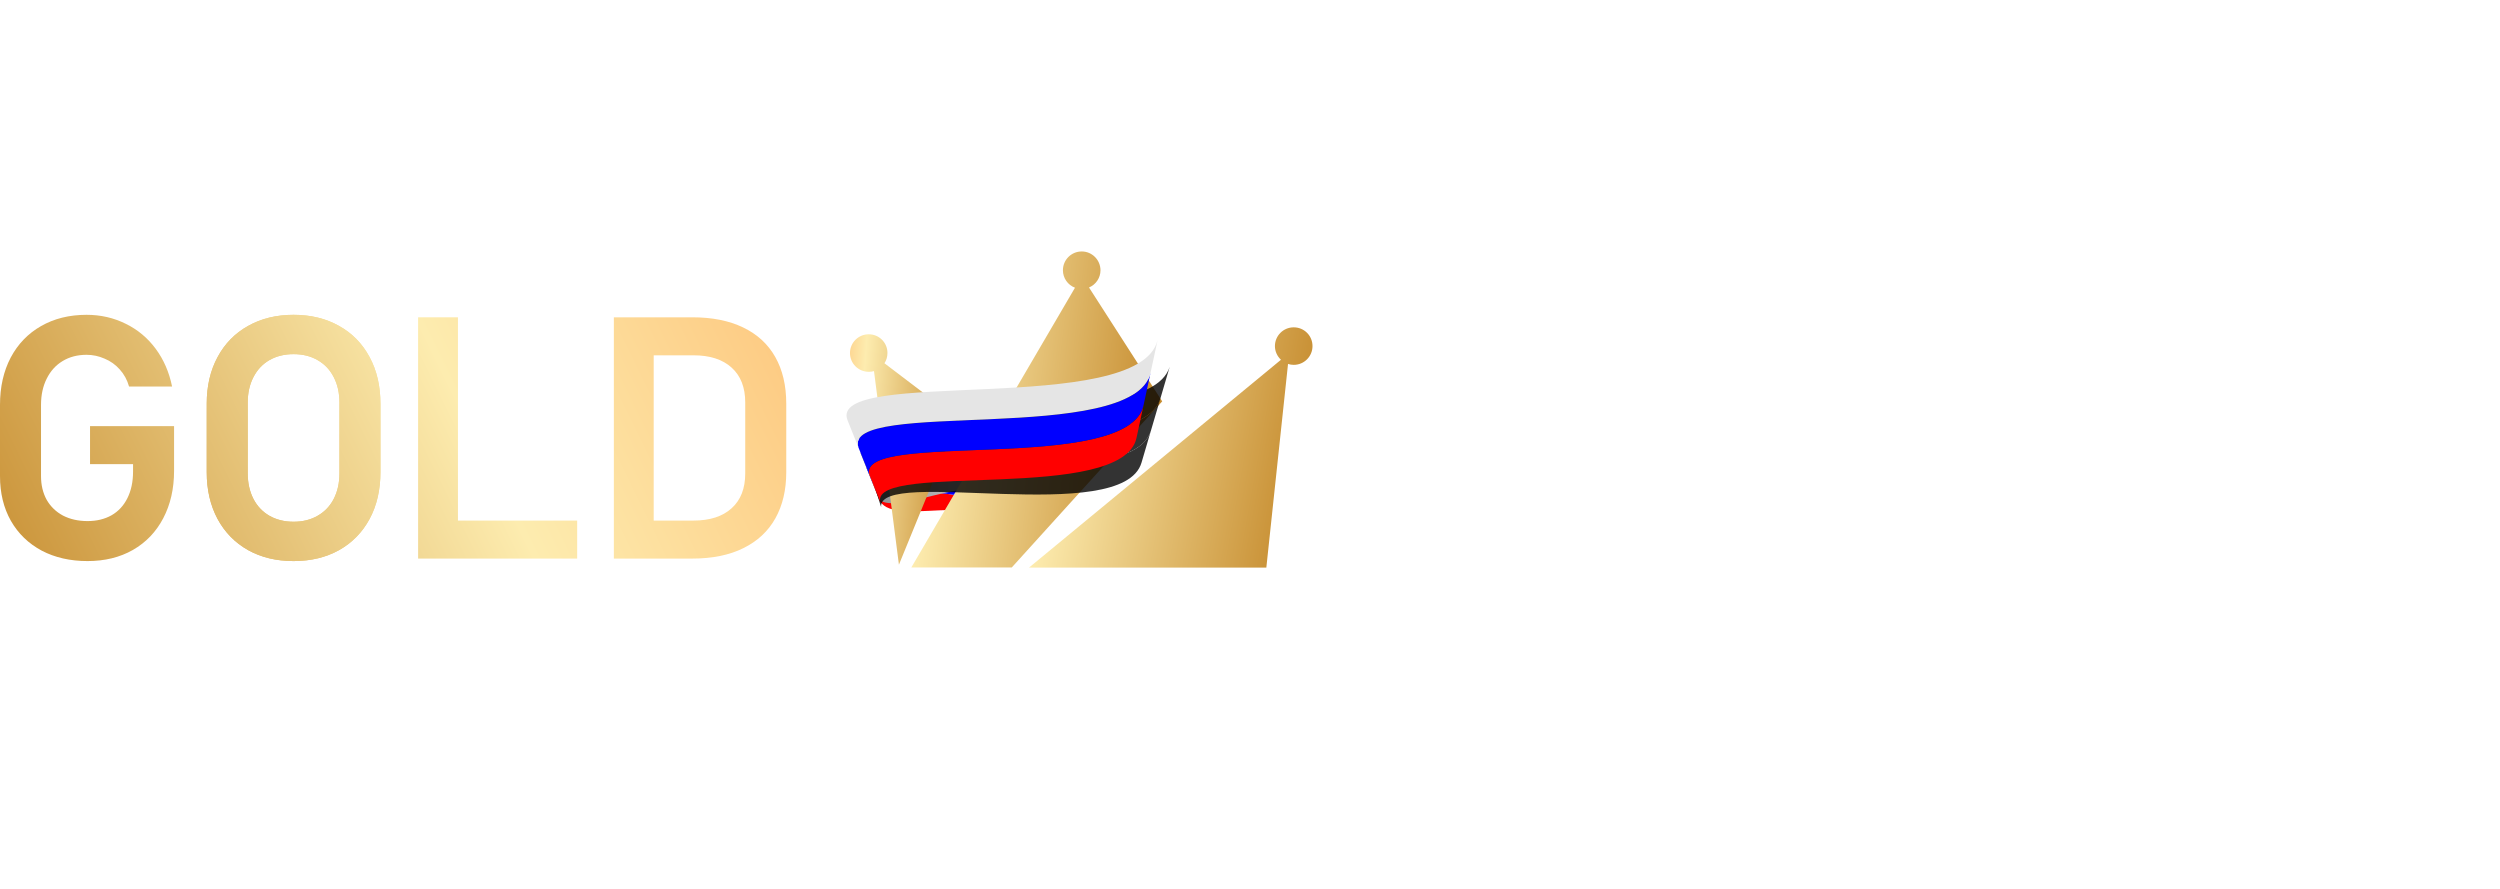 <svg width="360" height="128" viewBox="0 0 360 128" fill="none" xmlns="http://www.w3.org/2000/svg">
<path d="M25.066 61.367V67.795C25.066 70.376 24.546 72.654 23.506 74.629C22.481 76.589 21.025 78.11 19.136 79.193C17.263 80.261 15.086 80.794 12.605 80.794C10.108 80.794 7.907 80.293 6.002 79.289C4.098 78.269 2.617 76.836 1.561 74.988C0.52 73.14 0 70.997 0 68.56V58.309C0 55.728 0.512 53.458 1.537 51.498C2.577 49.539 4.034 48.026 5.906 46.958C7.795 45.875 9.98 45.333 12.461 45.333C14.494 45.333 16.375 45.763 18.104 46.624C19.832 47.468 21.273 48.671 22.425 50.232C23.578 51.793 24.362 53.601 24.778 55.656H18.584C18.312 54.7 17.863 53.88 17.239 53.195C16.631 52.51 15.903 51.992 15.054 51.642C14.222 51.275 13.357 51.092 12.461 51.092C11.149 51.092 9.996 51.395 9.004 52C8.027 52.59 7.267 53.434 6.723 54.533C6.179 55.616 5.906 56.875 5.906 58.309V68.56C5.906 69.85 6.179 70.989 6.723 71.977C7.283 72.949 8.067 73.705 9.076 74.247C10.1 74.773 11.277 75.035 12.605 75.035C13.918 75.035 15.07 74.757 16.063 74.199C17.055 73.626 17.815 72.805 18.344 71.738C18.888 70.655 19.16 69.372 19.16 67.891V66.839H12.965V61.367H25.066Z" fill="url(#paint0_linear_1020_503)"/>
<path d="M42.276 80.794C39.795 80.794 37.611 80.269 35.722 79.217C33.833 78.15 32.368 76.652 31.328 74.725C30.288 72.781 29.767 70.535 29.767 67.986V58.141C29.767 55.592 30.288 53.354 31.328 51.427C32.368 49.483 33.833 47.986 35.722 46.934C37.611 45.867 39.795 45.333 42.276 45.333C44.758 45.333 46.943 45.867 48.831 46.934C50.72 47.986 52.185 49.483 53.225 51.427C54.266 53.354 54.786 55.592 54.786 58.141V67.986C54.786 70.535 54.266 72.781 53.225 74.725C52.185 76.652 50.72 78.15 48.831 79.217C46.943 80.269 44.758 80.794 42.276 80.794ZM42.276 75.131C43.589 75.131 44.742 74.844 45.734 74.271C46.742 73.697 47.519 72.885 48.063 71.834C48.607 70.766 48.879 69.54 48.879 68.154V57.974C48.879 56.588 48.607 55.369 48.063 54.318C47.519 53.251 46.742 52.43 45.734 51.857C44.742 51.283 43.589 50.996 42.276 50.996C40.964 50.996 39.803 51.283 38.795 51.857C37.803 52.43 37.034 53.251 36.49 54.318C35.946 55.369 35.674 56.588 35.674 57.974V68.154C35.674 69.54 35.946 70.766 36.49 71.834C37.034 72.885 37.803 73.697 38.795 74.271C39.803 74.844 40.964 75.131 42.276 75.131Z" fill="url(#paint1_linear_1020_503)"/>
<path d="M60.207 45.692H65.945V80.436H60.207V45.692ZM62.896 74.964H83.112V80.436H62.896V74.964Z" fill="url(#paint2_linear_1020_503)"/>
<path d="M91.708 74.964H99.847C102.216 74.964 104.049 74.374 105.346 73.195C106.658 72.017 107.314 70.344 107.314 68.177V57.95C107.314 55.784 106.658 54.111 105.346 52.932C104.049 51.753 102.216 51.164 99.847 51.164H91.708V45.692H99.703C102.553 45.692 104.986 46.178 107.002 47.149C109.035 48.121 110.58 49.539 111.636 51.403C112.693 53.267 113.221 55.513 113.221 58.141V67.986C113.221 70.551 112.701 72.765 111.66 74.629C110.62 76.493 109.083 77.927 107.05 78.93C105.034 79.934 102.577 80.436 99.679 80.436H91.708V74.964ZM88.395 45.692H94.133V80.436H88.395V45.692Z" fill="url(#paint3_linear_1020_503)"/>
<path d="M42.276 80.794C39.795 80.794 37.611 80.269 35.722 79.217C33.833 78.15 32.368 76.652 31.328 74.725C30.288 72.781 29.767 70.535 29.767 67.986V58.141C29.767 55.592 30.288 53.354 31.328 51.427C32.368 49.483 33.833 47.986 35.722 46.934C37.611 45.867 39.795 45.333 42.276 45.333C44.758 45.333 46.943 45.867 48.831 46.934C50.72 47.986 52.185 49.483 53.225 51.427C54.266 53.354 54.786 55.592 54.786 58.141V67.986C54.786 70.535 54.266 72.781 53.225 74.725C52.185 76.652 50.72 78.15 48.831 79.217C46.943 80.269 44.758 80.794 42.276 80.794ZM42.276 75.131C43.589 75.131 44.742 74.844 45.734 74.271C46.742 73.697 47.519 72.885 48.063 71.834C48.607 70.766 48.879 69.54 48.879 68.154V57.974C48.879 56.588 48.607 55.369 48.063 54.318C47.519 53.251 46.742 52.43 45.734 51.857C44.742 51.283 43.589 50.996 42.276 50.996C40.964 50.996 39.803 51.283 38.795 51.857C37.803 52.43 37.034 53.251 36.49 54.318C35.946 55.369 35.674 56.588 35.674 57.974V68.154C35.674 69.54 35.946 70.766 36.49 71.834C37.034 72.885 37.803 73.697 38.795 74.271C39.803 74.844 40.964 75.131 42.276 75.131Z" fill="url(#paint4_linear_1020_503)"/>
<path d="M347.456 45.347C349.772 45.307 352.06 45.855 354.1 46.938C355.99 47.966 357.53 49.522 358.529 51.411C359.581 53.491 360.084 55.799 359.989 58.122V68.064C360.046 70.395 359.509 72.703 358.428 74.775C357.4 76.643 355.867 78.192 354 79.25C351.955 80.318 349.667 80.848 347.355 80.791C345.059 80.849 342.787 80.318 340.761 79.25C338.894 78.192 337.361 76.643 336.333 74.775C335.236 72.707 334.683 70.399 334.722 68.064V58.122C334.676 55.787 335.23 53.478 336.333 51.411C337.331 49.522 338.872 47.966 340.761 46.938C342.813 45.838 345.122 45.289 347.456 45.347ZM209.444 45.346C211.422 45.257 213.393 45.649 215.182 46.489C216.92 47.377 218.395 48.697 219.46 50.318C220.705 52.172 221.513 54.278 221.826 56.481H215.836C215.614 55.415 215.149 54.413 214.477 53.549C213.899 52.725 213.12 52.057 212.212 51.609C211.359 51.168 210.407 50.947 209.444 50.964C208.224 50.928 207.019 51.239 205.971 51.858C204.968 52.451 204.176 53.337 203.706 54.394C203.136 55.607 202.86 56.935 202.901 58.272V67.766C202.86 69.102 203.136 70.431 203.706 71.644C204.176 72.7 204.968 73.586 205.971 74.179C207.023 74.784 208.228 75.078 209.444 75.025C210.423 75.042 211.391 74.82 212.262 74.378C213.147 73.941 213.922 73.311 214.528 72.538C215.163 71.641 215.609 70.627 215.836 69.556H221.826C221.464 71.669 220.658 73.684 219.46 75.472C218.384 77.097 216.913 78.429 215.182 79.349C213.399 80.218 211.433 80.661 209.444 80.642C207.131 80.71 204.84 80.179 202.8 79.101C200.929 78.081 199.418 76.519 198.471 74.626C197.472 72.628 196.94 70.436 196.911 68.211V57.826C196.94 55.602 197.472 53.409 198.471 51.411C199.418 49.518 200.929 47.957 202.8 46.937C204.827 45.818 207.124 45.268 209.444 45.346ZM269.341 45.347C270.593 45.359 271.84 45.492 273.066 45.744C274.346 46.038 275.593 46.454 276.791 46.987C278.049 47.525 279.248 48.191 280.365 48.976L277.445 53.599C276.175 52.689 274.787 51.953 273.318 51.411C271.987 50.972 270.595 50.737 269.191 50.715C267.433 50.64 265.689 51.054 264.157 51.908C263.581 52.265 263.111 52.766 262.793 53.359C262.475 53.953 262.321 54.618 262.345 55.289C262.23 56.224 262.483 57.167 263.05 57.924C263.717 58.564 264.528 59.041 265.416 59.316C266.372 59.614 267.681 59.912 269.392 60.26H270.297C272.228 60.663 274.116 61.246 275.935 62C277.395 62.554 278.667 63.502 279.609 64.734C280.692 66.35 281.222 68.267 281.12 70.202C281.234 72.188 280.743 74.162 279.71 75.869C278.59 77.453 277.011 78.667 275.18 79.35C272.915 80.198 270.505 80.603 268.083 80.542C266.395 80.558 264.709 80.408 263.05 80.095C261.547 79.757 260.08 79.274 258.671 78.653C257.32 78.012 256.052 77.21 254.896 76.267L257.966 71.743C259.327 72.853 260.878 73.712 262.546 74.278C264.276 74.881 266.098 75.185 267.932 75.174C269.846 75.249 271.745 74.802 273.418 73.881C274.034 73.519 274.54 73 274.885 72.38C275.23 71.76 275.402 71.059 275.381 70.352C275.424 69.422 275.099 68.513 274.475 67.817C273.871 67.148 273.085 66.664 272.21 66.424C271.022 66.077 269.812 65.811 268.586 65.629H267.881C265.897 65.366 263.942 64.916 262.043 64.286C260.506 63.749 259.158 62.783 258.167 61.503C257.023 59.801 256.475 57.775 256.607 55.736C256.555 53.766 257.061 51.821 258.067 50.119C259.123 48.513 260.651 47.264 262.446 46.539C264.641 45.694 266.985 45.289 269.341 45.347ZM292.845 80.293H286.906V59.973L292.845 54.106V80.293ZM321.736 71.296V45.694H327.323V80.293H320.981L306.435 55.09V80.293H300.848V45.694H307.139L321.736 71.296ZM254.19 80.145H247.948L245.633 73.583H232.043L229.728 80.145H223.537L236.724 45.694L240.952 45.347L254.19 80.145ZM347.431 51.161C346.207 51.161 345.003 51.47 343.933 52.058C342.908 52.608 342.081 53.459 341.567 54.493C341.001 55.619 340.724 56.866 340.761 58.122V68.064C340.698 69.329 340.94 70.589 341.466 71.743C342.008 72.758 342.827 73.602 343.832 74.179C344.912 74.732 346.113 75.022 347.331 75.022C348.548 75.022 349.748 74.732 350.829 74.179C351.873 73.622 352.73 72.775 353.294 71.743C353.873 70.602 354.166 69.341 354.15 68.064L354.1 58.122C354.122 56.861 353.828 55.615 353.245 54.493C352.752 53.461 351.941 52.608 350.929 52.058C349.859 51.47 348.655 51.161 347.431 51.161ZM234.006 68.264H244.073L239.04 54.543L234.006 68.264ZM292.845 48.379L286.906 54.195V45.694H292.845V48.379Z" fill="white"/>
<path fill-rule="evenodd" clip-rule="evenodd" d="M126.54 71.779C128.155 76.344 141.944 70.232 145.501 76.391C142.877 69.091 130.031 71.847 125.658 69.583L126.54 71.779Z" fill="#FF0000"/>
<path fill-rule="evenodd" clip-rule="evenodd" d="M125.658 69.583C130.031 71.848 142.877 69.091 145.501 76.392C143.809 67.95 131.906 67.353 124.775 67.387L125.657 69.583H125.658Z" fill="#0000FF"/>
<path fill-rule="evenodd" clip-rule="evenodd" d="M124.775 67.387C131.905 67.353 143.809 67.949 145.501 76.392C144.741 66.809 133.782 62.857 123.893 65.191L124.775 67.387Z" fill="#E5E5E5"/>
<path style="mix-blend-mode:multiply" fill-rule="evenodd" clip-rule="evenodd" d="M126.619 71.973C126.59 71.911 126.564 71.847 126.54 71.781L123.893 65.192C131.597 63.374 139.95 65.371 143.624 70.874C139.123 68.599 129.274 74.067 126.619 71.974V71.973Z" fill="url(#paint5_linear_1020_503)"/>
<path fill-rule="evenodd" clip-rule="evenodd" d="M125.103 48.137C123.617 48.137 122.397 49.338 122.397 50.839C122.397 52.324 123.6 53.541 125.103 53.541C125.37 53.541 125.621 53.508 125.854 53.441L129.445 81.314L137.996 60.397L127.358 52.307C127.641 51.89 127.792 51.373 127.792 50.822C127.792 49.338 126.589 48.137 125.103 48.137Z" fill="url(#paint6_linear_1020_503)"/>
<path fill-rule="evenodd" clip-rule="evenodd" d="M167.356 57.795L156.817 41.398C157.786 40.997 158.471 40.03 158.471 38.912C158.454 37.411 157.252 36.21 155.765 36.21C154.279 36.21 153.06 37.411 153.06 38.912C153.06 40.063 153.778 41.047 154.797 41.431L131.232 81.715L145.695 81.715L167.356 57.795Z" fill="url(#paint7_linear_1020_503)"/>
<path fill-rule="evenodd" clip-rule="evenodd" d="M148.2 81.715L184.457 51.806C183.923 51.306 183.589 50.605 183.589 49.838C183.589 48.353 184.791 47.136 186.294 47.136C187.797 47.136 189 48.337 189 49.838C189 51.323 187.797 52.54 186.294 52.54C186.011 52.54 185.727 52.49 185.476 52.407L182.353 81.731H148.2V81.715Z" fill="url(#paint8_linear_1020_503)"/>
<g filter="url(#filter0_f_1020_503)">
<path fill-rule="evenodd" clip-rule="evenodd" d="M126.883 73.021C126.299 67.223 161.648 75.9 164.377 66.623L165.73 62.025C162.728 71.833 124.363 62.505 125.614 69.034L126.883 73.021Z" fill="black" fill-opacity="0.8"/>
<path fill-rule="evenodd" clip-rule="evenodd" d="M125.614 69.034C124.363 62.505 162.728 71.833 165.73 62.025L167.083 57.426C163.806 67.765 122.428 57.786 124.344 65.046L125.614 69.034Z" fill="black" fill-opacity="0.8"/>
<path fill-rule="evenodd" clip-rule="evenodd" d="M124.344 65.046C122.427 57.786 163.805 67.765 167.082 57.427L168.435 52.827C164.885 63.697 120.492 53.067 123.076 61.059L124.345 65.046L124.344 65.046Z" fill="black" fill-opacity="0.8"/>
</g>
<path fill-rule="evenodd" clip-rule="evenodd" d="M126.738 72.203C125.728 66.465 161.621 72.511 163.658 63.057L164.668 58.372C162.398 68.374 123.45 61.901 125.178 68.321L126.738 72.203Z" fill="#FF0000"/>
<path fill-rule="evenodd" clip-rule="evenodd" d="M125.178 68.321C123.45 61.902 162.398 68.374 164.668 58.372L165.678 53.686C163.173 64.238 121.171 57.338 123.618 64.437L125.178 68.321Z" fill="#0000FF"/>
<path fill-rule="evenodd" clip-rule="evenodd" d="M123.618 64.437C121.17 57.338 163.172 64.238 165.677 53.687L166.688 49C163.949 60.102 118.892 52.775 122.059 60.555L123.619 64.437H123.618Z" fill="#E5E5E5"/>
<defs>
<filter id="filter0_f_1020_503" x="113.568" y="43.427" width="64.267" height="38.993" filterUnits="userSpaceOnUse" color-interpolation-filters="sRGB">
<feFlood flood-opacity="0" result="BackgroundImageFix"/>
<feBlend mode="normal" in="SourceGraphic" in2="BackgroundImageFix" result="shape"/>
<feGaussianBlur stdDeviation="4.7" result="effect1_foregroundBlur_1020_503"/>
</filter>
<linearGradient id="paint0_linear_1020_503" x1="0.869" y1="94.082" x2="128.946" y2="31.279" gradientUnits="userSpaceOnUse">
<stop stop-color="#C68C2F"/>
<stop offset="0.522" stop-color="#FDECAF"/>
<stop offset="1" stop-color="#FDBA6D"/>
</linearGradient>
<linearGradient id="paint1_linear_1020_503" x1="0.869" y1="94.082" x2="128.946" y2="31.279" gradientUnits="userSpaceOnUse">
<stop stop-color="#C68C2F"/>
<stop offset="0.522" stop-color="#FDECAF"/>
<stop offset="1" stop-color="#FDBA6D"/>
</linearGradient>
<linearGradient id="paint2_linear_1020_503" x1="0.869" y1="94.082" x2="128.946" y2="31.279" gradientUnits="userSpaceOnUse">
<stop stop-color="#C68C2F"/>
<stop offset="0.522" stop-color="#FDECAF"/>
<stop offset="1" stop-color="#FDBA6D"/>
</linearGradient>
<linearGradient id="paint3_linear_1020_503" x1="0.869" y1="94.082" x2="128.946" y2="31.279" gradientUnits="userSpaceOnUse">
<stop stop-color="#C68C2F"/>
<stop offset="0.522" stop-color="#FDECAF"/>
<stop offset="1" stop-color="#FDBA6D"/>
</linearGradient>
<linearGradient id="paint4_linear_1020_503" x1="0.869" y1="94.082" x2="128.946" y2="31.279" gradientUnits="userSpaceOnUse">
<stop stop-color="#C68C2F"/>
<stop offset="0.522" stop-color="#FDECAF"/>
<stop offset="1" stop-color="#FDBA6D"/>
</linearGradient>
<linearGradient id="paint5_linear_1020_503" x1="141.998" y1="66.974" x2="126.942" y2="68.749" gradientUnits="userSpaceOnUse">
<stop stop-color="#CBCACA"/>
<stop offset="1" stop-color="#969697"/>
</linearGradient>
<linearGradient id="paint6_linear_1020_503" x1="137.876" y1="93.747" x2="116.102" y2="92.175" gradientUnits="userSpaceOnUse">
<stop offset="0.099" stop-color="#C68C2F"/>
<stop offset="0.745" stop-color="#FDECAF"/>
<stop offset="1" stop-color="#FDBA6D"/>
</linearGradient>
<linearGradient id="paint7_linear_1020_503" x1="167.078" y1="98.767" x2="117.131" y2="92.677" gradientUnits="userSpaceOnUse">
<stop offset="0.099" stop-color="#C68C2F"/>
<stop offset="0.745" stop-color="#FDECAF"/>
<stop offset="1" stop-color="#FDBA6D"/>
</linearGradient>
<linearGradient id="paint8_linear_1020_503" x1="188.687" y1="94.695" x2="133.254" y2="84.655" gradientUnits="userSpaceOnUse">
<stop offset="0.099" stop-color="#C68C2F"/>
<stop offset="0.745" stop-color="#FDECAF"/>
<stop offset="1" stop-color="#FDBA6D"/>
</linearGradient>
</defs>
</svg>
